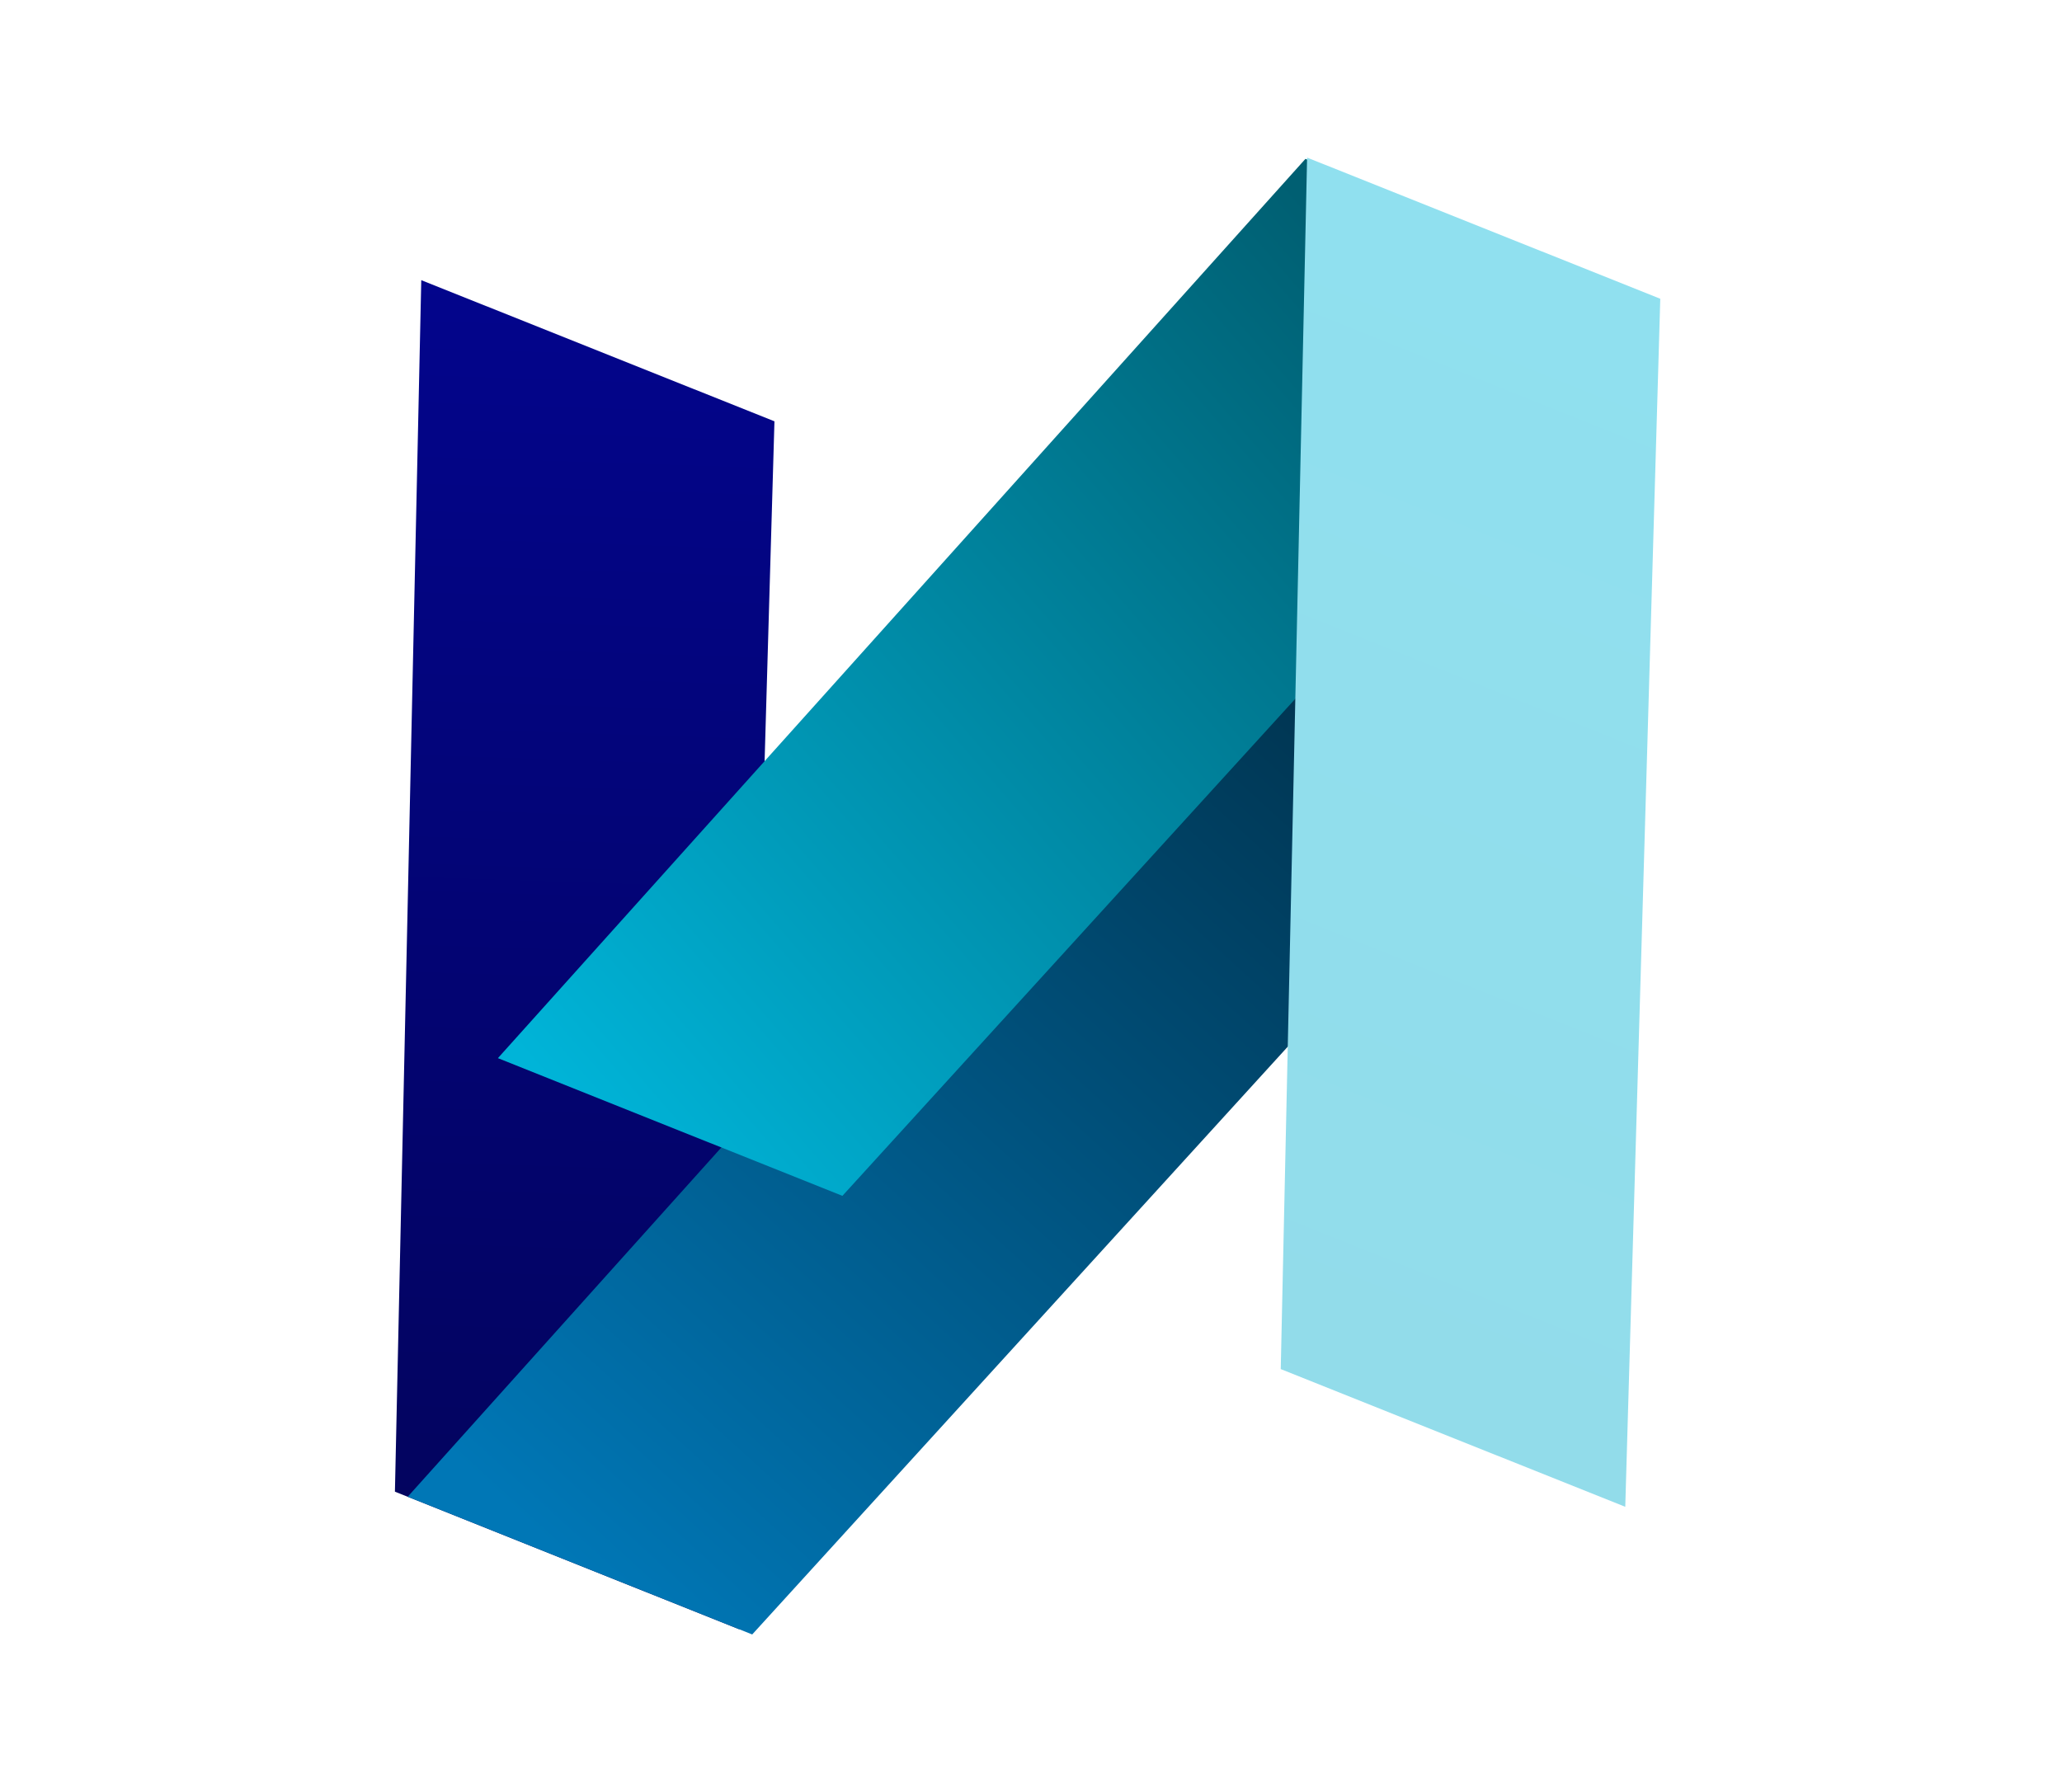 <svg width="199" height="173" viewBox="0 0 199 173" fill="none" xmlns="http://www.w3.org/2000/svg">
<path d="M125.709 37.313L151.861 60.687L73.948 147.86L47.796 124.486L125.709 37.313Z" fill="#2DAA4F"/>
<path d="M133.622 18.389L159.774 41.763L81.86 128.937L55.708 105.563L133.622 18.389Z" fill="#FAB70E"/>
<path d="M74.741 40.667L71.362 157.272L38.113 143.98L40.656 27.042L74.741 40.667Z" fill="url(#paint0_linear_67_178)"/>
<path d="M117.28 57.672L39.346 144.473L72.595 157.764L151.364 71.298L117.28 57.672Z" fill="url(#paint1_linear_67_178)"/>
<path d="M125.985 15.336L48.051 102.137L81.3 115.428L160.07 28.962L125.985 15.336Z" fill="url(#paint2_linear_67_178)"/>
<path d="M160.23 28.837L156.851 145.442L123.602 132.15L126.146 15.212L160.23 28.837Z" fill="url(#paint3_linear_67_178)"/>
<defs>
<linearGradient id="paint0_linear_67_178" x1="58.499" y1="22.392" x2="54.407" y2="147.958" gradientUnits="userSpaceOnUse">
<stop stop-color="#03058E"/>
<stop offset="1" stop-color="#03045E"/>
</linearGradient>
<linearGradient id="paint1_linear_67_178" x1="129.934" y1="67.968" x2="54.595" y2="150.562" gradientUnits="userSpaceOnUse">
<stop stop-color="#003450"/>
<stop offset="1" stop-color="#0077B6"/>
</linearGradient>
<linearGradient id="paint2_linear_67_178" x1="136.445" y1="31.693" x2="52.548" y2="104.242" gradientUnits="userSpaceOnUse">
<stop stop-color="#005F72"/>
<stop offset="1" stop-color="#00B4D8"/>
</linearGradient>
<linearGradient id="paint3_linear_67_178" x1="162.37" y1="29.693" x2="121.714" y2="131.395" gradientUnits="userSpaceOnUse">
<stop stop-color="#90E0EF"/>
<stop offset="1" stop-color="#92DCEA"/>
</linearGradient>
</defs>
</svg>
